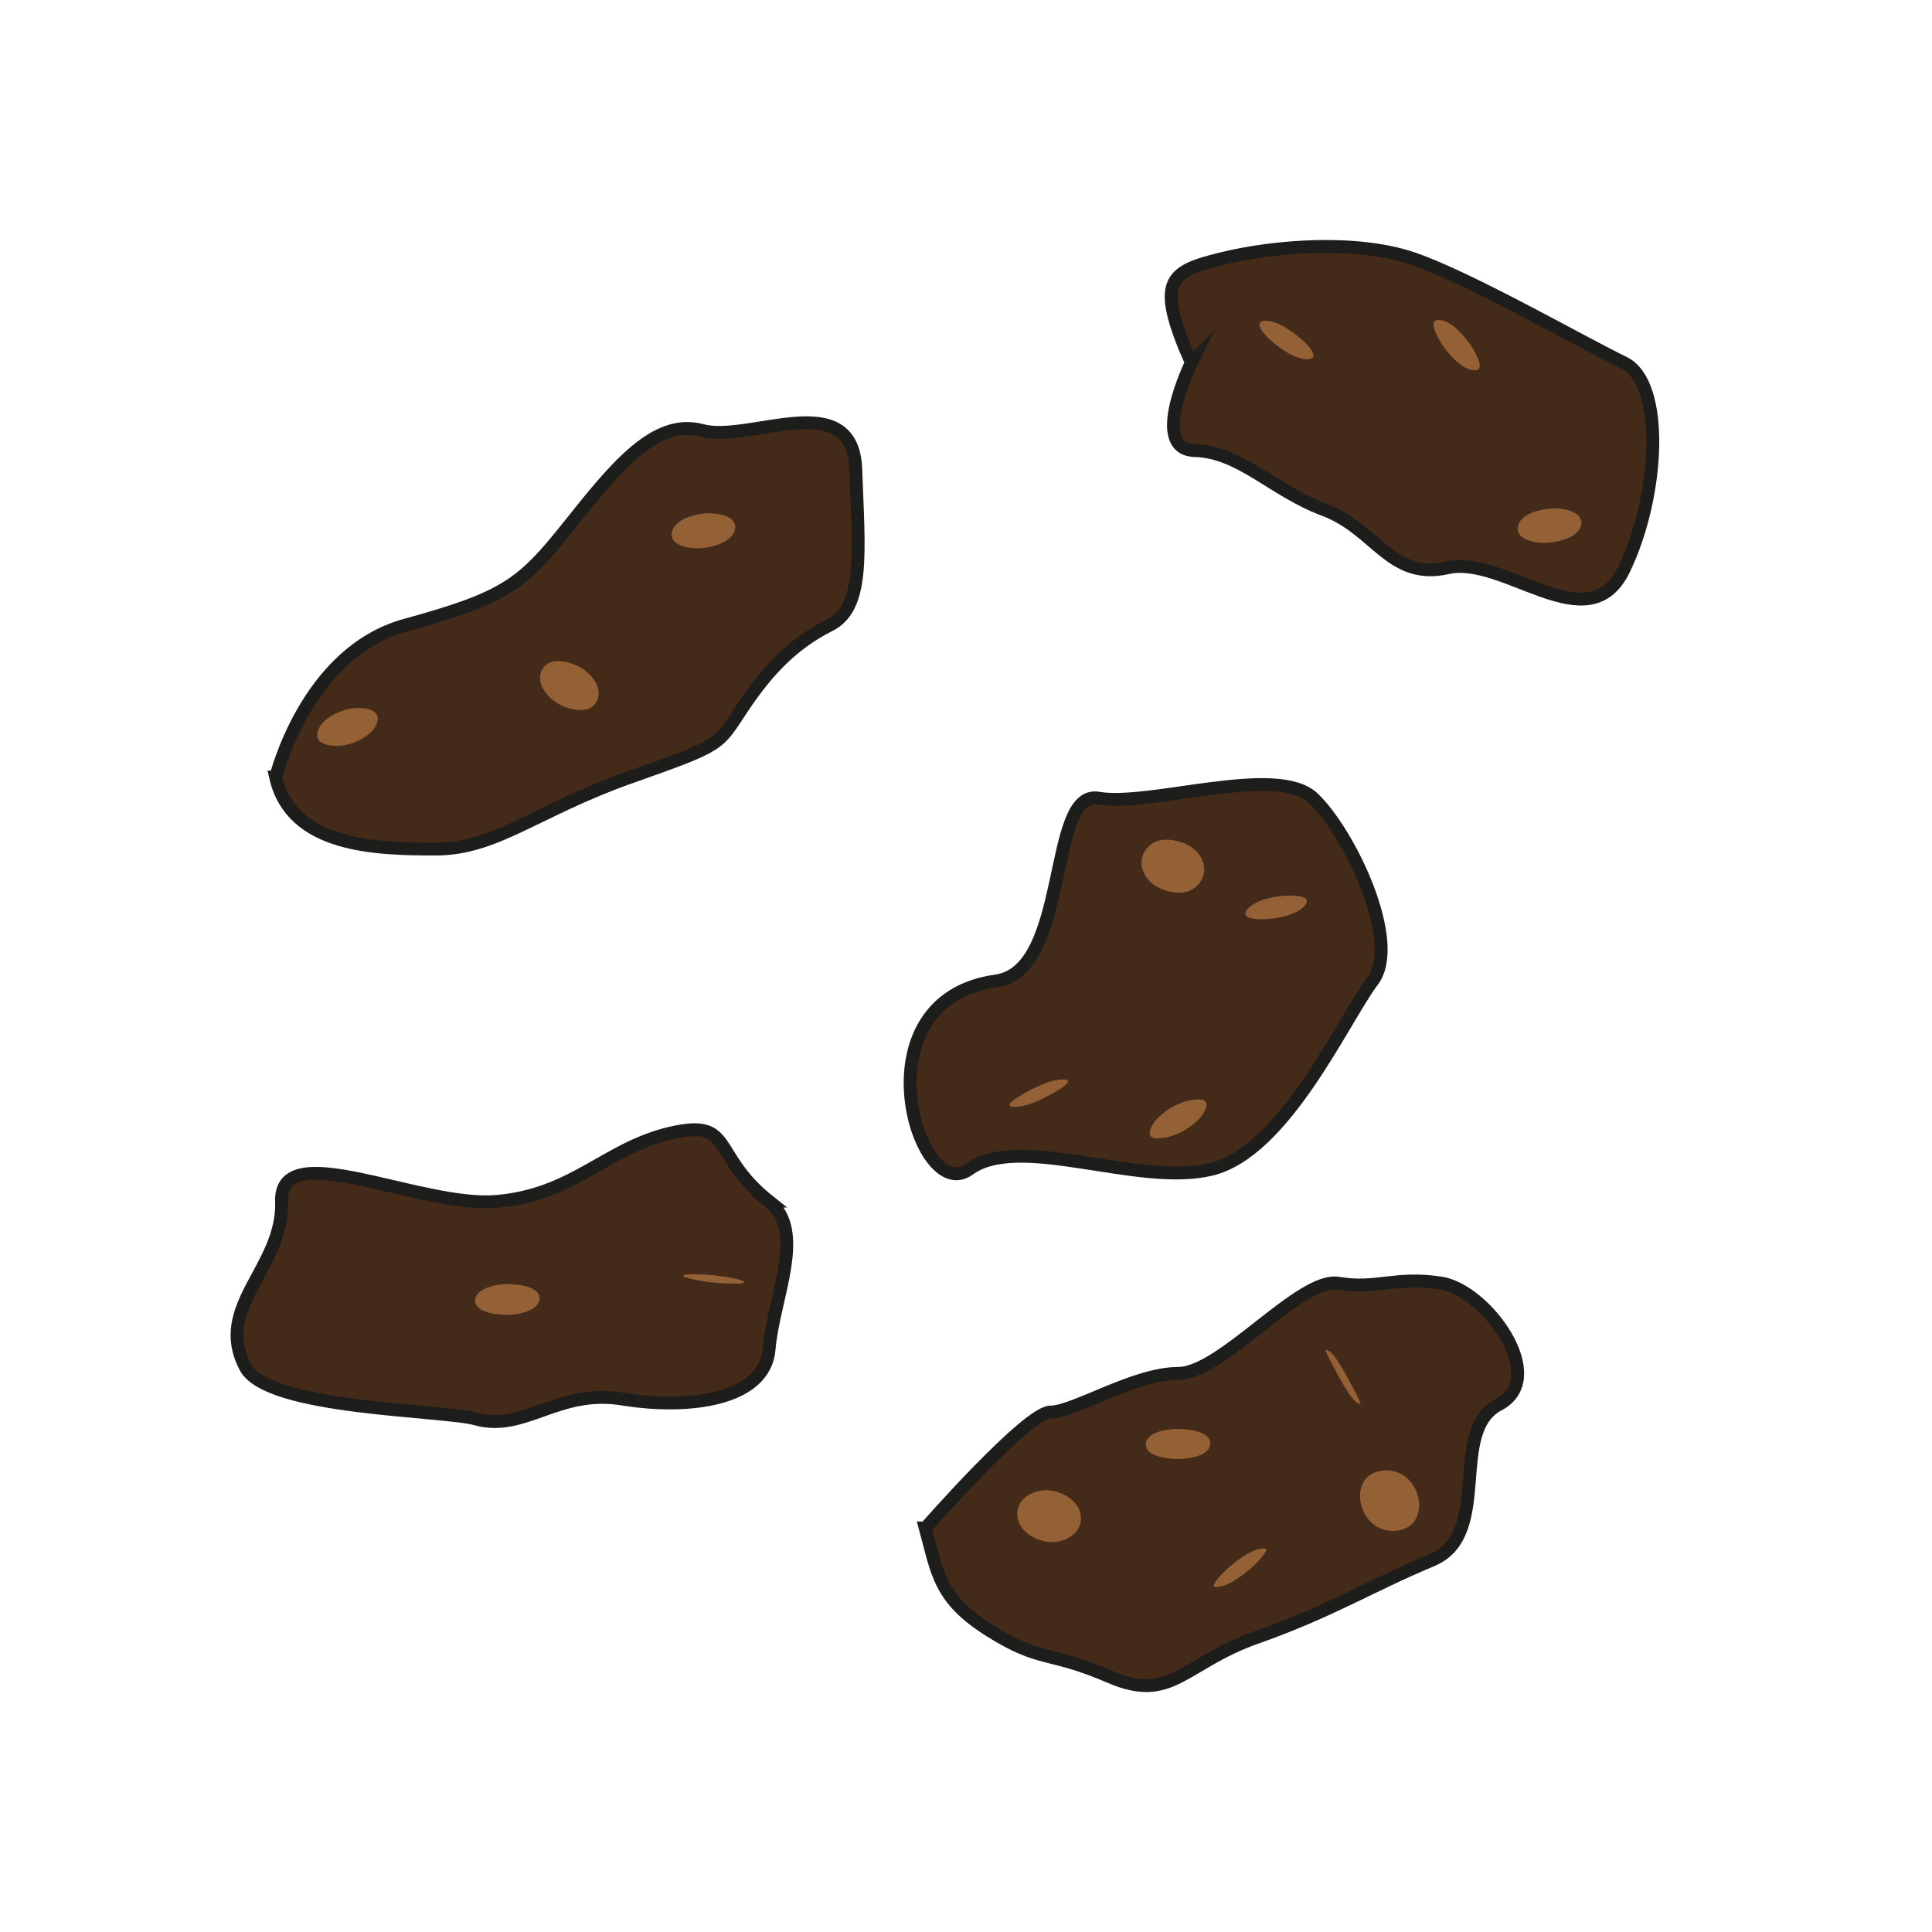 <?xml version="1.0" encoding="UTF-8"?>
<svg id="Ebene_1" data-name="Ebene 1" xmlns="http://www.w3.org/2000/svg" viewBox="0 0 150 150">
  <defs>
    <style>
      .cls-1 {
        fill: #946137;
      }

      .cls-2 {
        fill: #442a19;
        stroke: #1d1d1b;
        stroke-miterlimit: 10;
      }
    </style>
  </defs>
  <path class="cls-2" d="m21.41,60.34s2.35-9.68,10.06-11.8,9.03-3.12,12.62-7.62,6.73-8.5,10.41-7.5,11.7-3.5,11.94,3,.7,10.75-2.03,12.12-4.74,3.38-6.74,6.38-1.48,2.85-8.74,5.42-10.42,5.58-15.09,5.58-11.21-.15-12.44-5.58Z"/>
  <path class="cls-2" d="m77.34,76.16c5.75-.79,3.94-14.88,7.94-14.19s13.85-2.69,16.68,0,6.88,11.19,4.61,14.19-6.82,13.26-12.55,14.63-14.86-2.87-18.79,0-8.83-13.13,2.12-14.63Z"/>
  <path class="cls-2" d="m59.72,93.28c-4.6-3.65-2.68-6.47-7.68-5.3s-7.51,4.8-13.5,5.3-16.86-5.15-16.68,0-5.32,8.16-2.79,12.89c1.75,3.27,15.31,3.28,17.89,4,3.75,1.04,6.35-2.37,11.37-1.55s11.05.13,11.38-3.86,2.92-9.16,0-11.48Z"/>
  <path class="cls-2" d="m71.85,118.64s7.89-9.01,9.72-9.01,6.5-3,9.91-3,9.47-7.5,12.44-7,4.36-.55,7.92-.02,8.49,7.36,4.52,9.44-.41,10.08-5.19,12.08-7.93,4-13.61,6-6.59,5.13-11.38,3.06-5.29-1.06-9.29-3.56-4.1-4.49-5.05-7.99Z"/>
  <path class="cls-2" d="m92.5,28.15s-3.3,6.73.26,6.83,6.05,3.1,10.06,4.6,5.13,5.5,9.57,4.5,10.93,5.82,13.68.16,3.25-14.51,0-16.08-11.97-6.58-16.36-8.08-10.78-1-14.84,0-5.21,1.65-2.38,8.08Z"/>
  <path class="cls-1" d="m101.48,27.89c1.04,0,.17-.99-.2-1.34-.69-.65-1.98-1.64-3.01-1.64s-.17.99.2,1.34c.69.65,1.98,1.64,3.01,1.64h0Z"/>
  <path class="cls-1" d="m114.52,28.75c.93,0-.2-1.77-.37-2.01-.52-.71-1.5-1.9-2.49-1.9-.93,0,.2,1.77.37,2.01.52.71,1.5,1.9,2.49,1.9h0Z"/>
  <path class="cls-1" d="m119.82,42.15c.89,0,2.62-.29,2.92-1.33s-1.25-1.35-1.95-1.35c-.89,0-2.62.29-2.92,1.33s1.25,1.35,1.95,1.35h0Z"/>
  <path class="cls-1" d="m78.76,85.94c1.06,0,2.31-.68,3.21-1.19.31-.18,1.57-.94.57-.94-1.06,0-2.31.68-3.21,1.19-.31.18-1.57.94-.57.94h0Z"/>
  <path class="cls-1" d="m91.64,69.31c1.16,0,2.11-1.12,1.8-2.25-.35-1.29-1.74-1.87-2.95-1.87s-2.11,1.12-1.8,2.25c.35,1.29,1.74,1.87,2.95,1.87h0Z"/>
  <path class="cls-1" d="m97.99,71.37c.95,0,2.6-.27,3.28-1.02s-.57-.82-1.11-.82c-.95,0-2.6.27-3.28,1.02s.57.82,1.11.82h0Z"/>
  <path class="cls-1" d="m89.84,88.38c1.15,0,2.32-.61,3.15-1.39.38-.36,1.26-1.63.1-1.63s-2.32.61-3.15,1.39c-.38.36-1.26,1.63-.1,1.63h0Z"/>
  <path class="cls-1" d="m26.19,57.91c1.01,0,2.6-.67,3.03-1.65.47-1.07-.64-1.3-1.46-1.3-1.01,0-2.6.67-3.03,1.65-.47,1.07.64,1.3,1.46,1.3h0Z"/>
  <path class="cls-1" d="m45.13,55.13c1.12,0,1.64-1.05,1.19-2-.53-1.11-1.84-1.8-3.04-1.8-1.12,0-1.64,1.05-1.19,2,.53,1.11,1.84,1.8,3.04,1.8h0Z"/>
  <path class="cls-1" d="m54.17,42.57c.89,0,2.61-.38,2.88-1.42.28-1.08-1.29-1.3-1.99-1.3-.89,0-2.61.38-2.88,1.42-.28,1.08,1.29,1.3,1.99,1.3h0Z"/>
  <path class="cls-1" d="m57.15,99.66c.83,0,.84-.18.04-.36-1.13-.26-2.36-.37-3.52-.37-.83,0-.84.18-.04.36,1.13.26,2.36.37,3.52.37h0Z"/>
  <path class="cls-1" d="m39.44,102.09c.72,0,2.46-.31,2.45-1.3s-1.93-1.1-2.55-1.1c-.72,0-2.46.31-2.45,1.3s1.93,1.1,2.55,1.1h0Z"/>
  <path class="cls-1" d="m81.69,119.73c1.11,0,2.37-.77,2.23-2.02s-1.56-2.01-2.71-2.01-2.37.77-2.23,2.02,1.56,2.01,2.71,2.01h0Z"/>
  <path class="cls-1" d="m94.38,123.22c.96,0,2.03-.88,2.74-1.45.15-.12,1.65-1.55,1.04-1.55-.96,0-2.03.88-2.74,1.45-.15.12-1.65,1.55-1.04,1.55h0Z"/>
  <path class="cls-1" d="m105.63,109c.11,0-1.02-2.09-1.12-2.25-.25-.39-1.02-1.95-1.59-1.95-.11,0,1.02,2.09,1.12,2.25.25.39,1.02,1.95,1.59,1.95h0Z"/>
  <path class="cls-1" d="m108.12,118.86c3.19,0,2.4-4.7-.47-4.7-3.19,0-2.4,4.7.47,4.7h0Z"/>
  <path class="cls-1" d="m91.47,113.28c.71,0,2.47-.2,2.49-1.2s-1.91-1.14-2.51-1.14c-.71,0-2.47.2-2.49,1.2s1.91,1.14,2.51,1.14h0Z"/>
</svg>